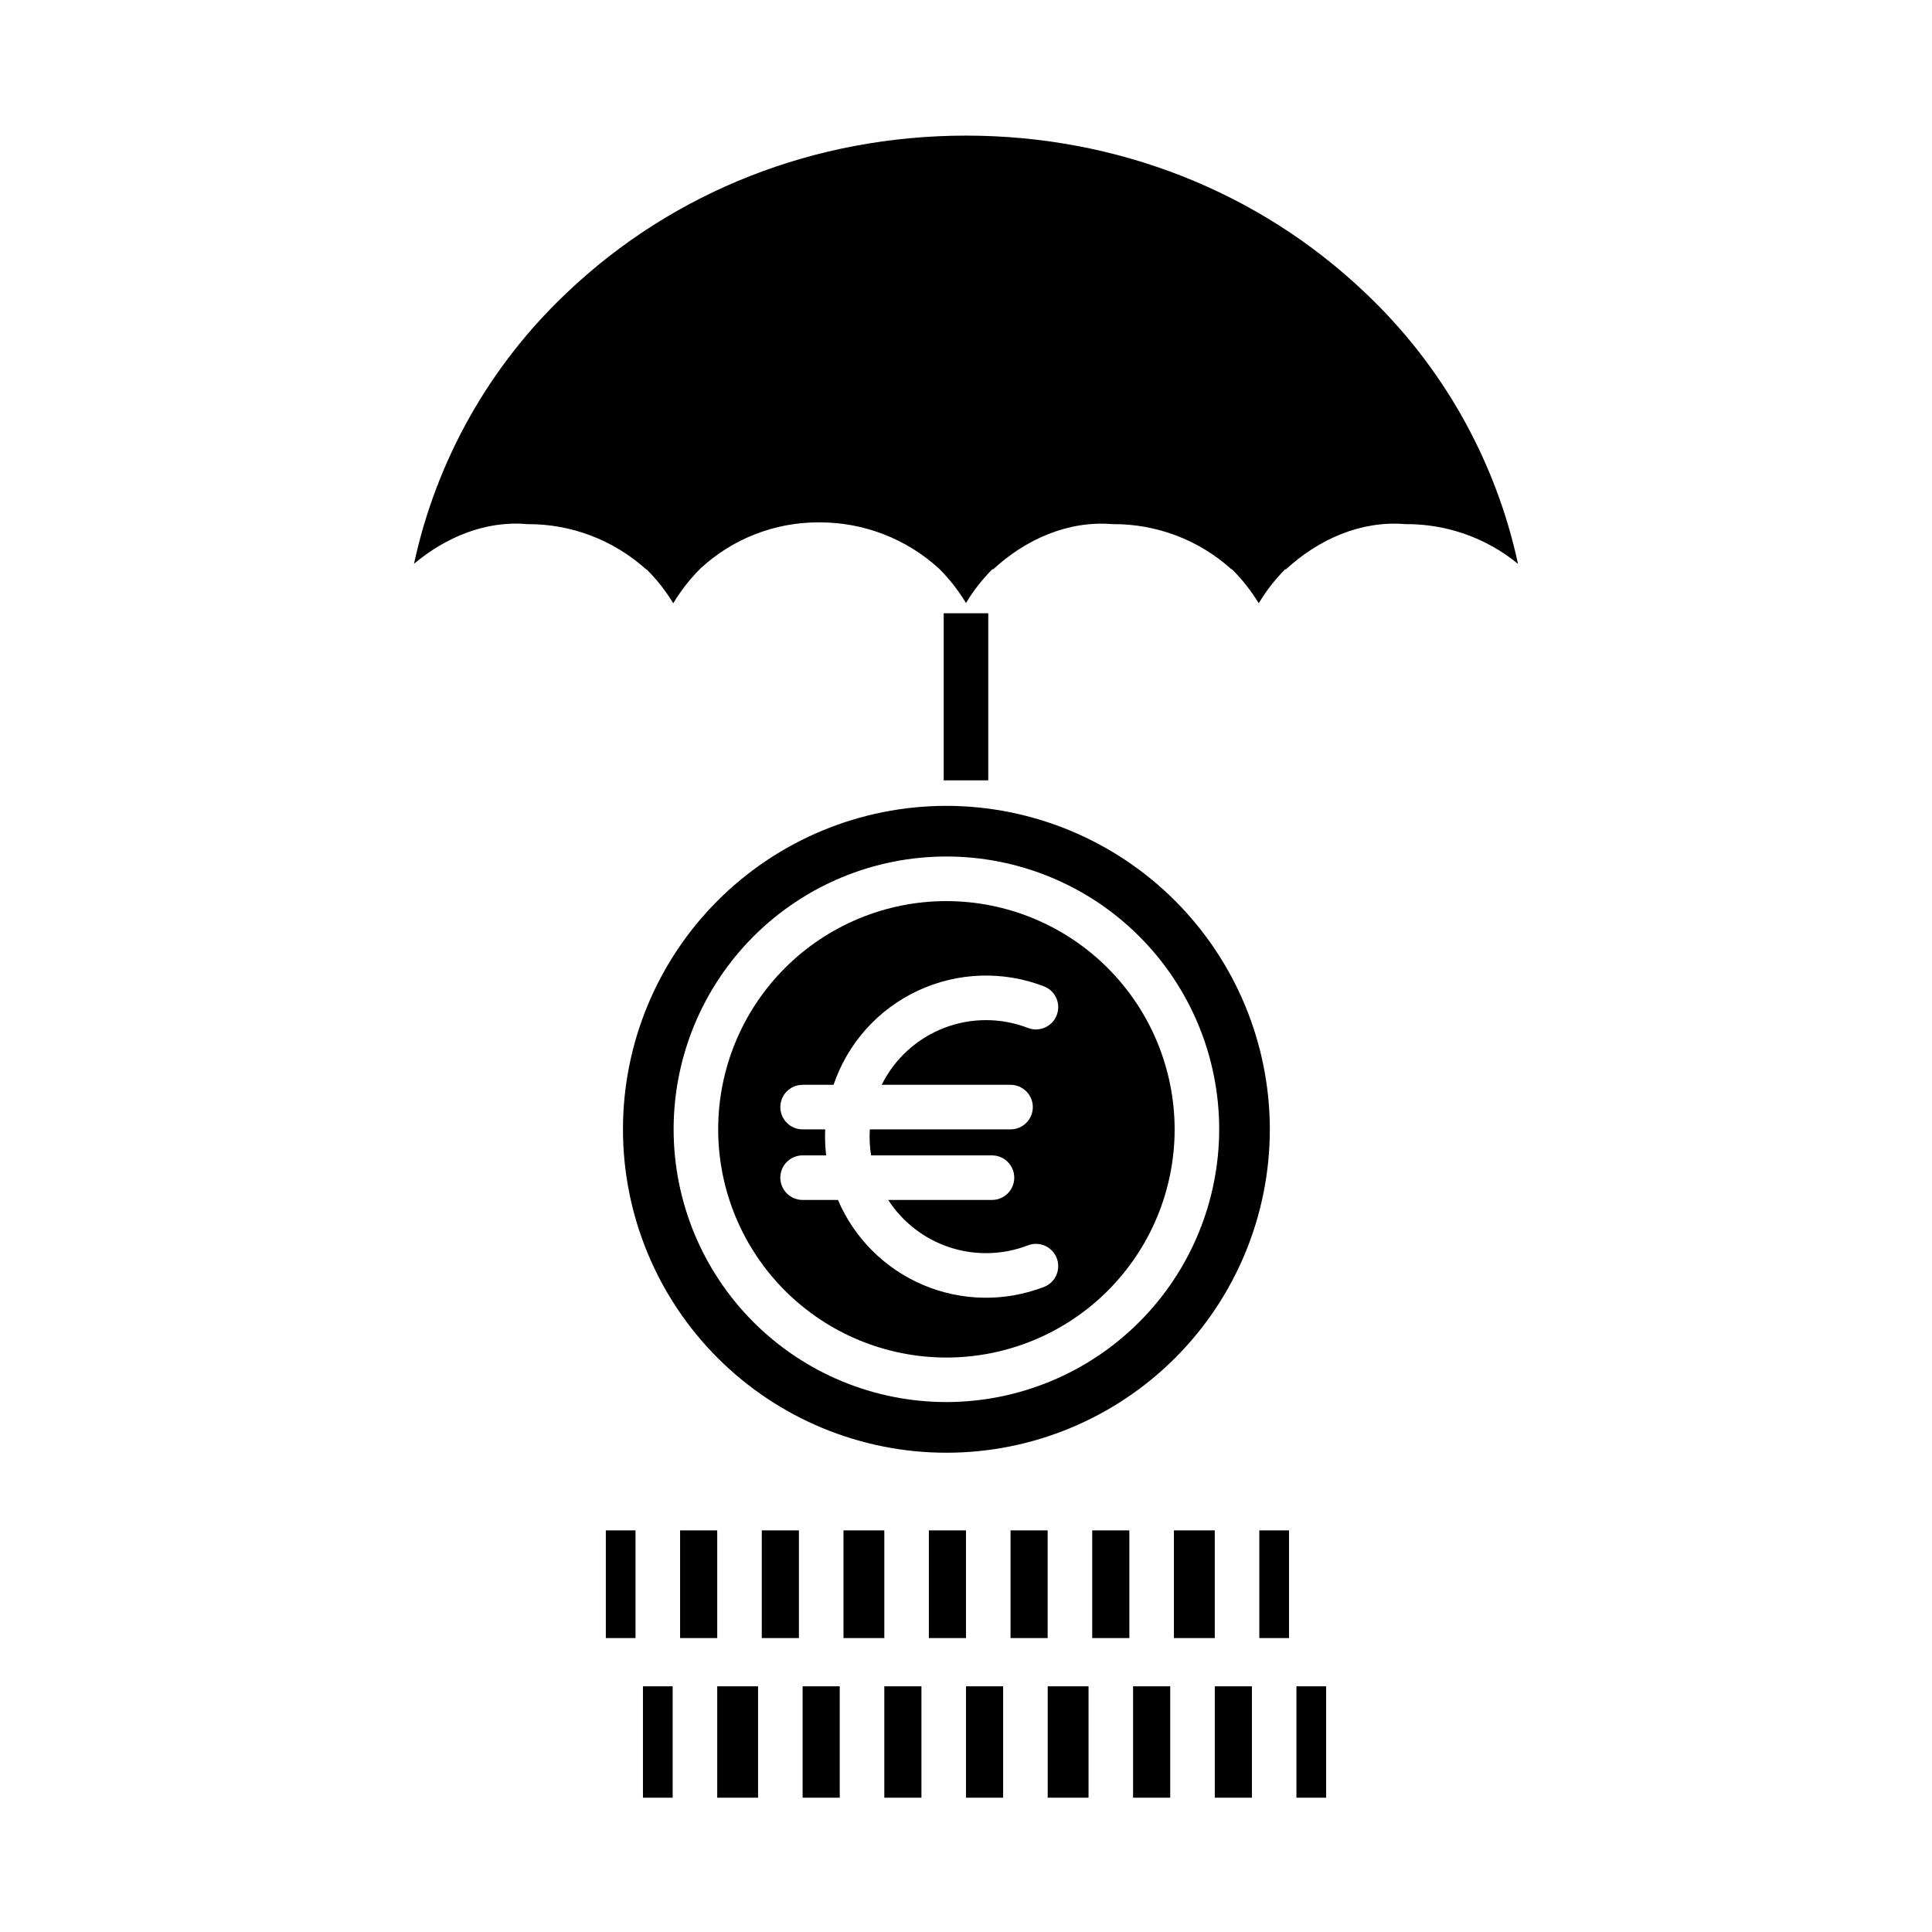 <?xml version="1.0" encoding="UTF-8"?>
<!-- The Best Svg Icon site in the world: iconSvg.co, Visit us! https://iconsvg.co -->
<svg fill="#000000" width="800px" height="800px" version="1.1" viewBox="144 144 512 512" xmlns="http://www.w3.org/2000/svg">
 <g>
  <path d="m334.07 590.89h10.824v29.52h-10.824z"/>
  <path d="m345.88 549.57h9.84v28.535h-9.84z"/>
  <path d="m367.53 549.57h10.824v28.535h-10.824z"/>
  <path d="m378.35 590.89h9.84v29.52h-9.84z"/>
  <path d="m390.16 549.57h9.84v28.535h-9.84z"/>
  <path d="m356.7 590.89h9.84v29.52h-9.84z"/>
  <path d="m394.81 382.8c-16.043 0-31.426 6.371-42.77 17.715-11.344 11.34-17.715 26.727-17.715 42.766 0 16.039 6.375 31.426 17.715 42.766 11.344 11.344 26.727 17.715 42.77 17.715 16.039 0 31.422-6.371 42.766-17.715s17.715-26.727 17.715-42.766c-0.02-16.035-6.398-31.41-17.734-42.746-11.34-11.34-26.711-17.719-42.746-17.734zm16.992 48.691c3.262 0 5.906 2.641 5.906 5.902s-2.644 5.902-5.906 5.902h-37.293c-0.141 2.305-0.027 4.613 0.34 6.891h32.035c3.262 0 5.902 2.641 5.902 5.902 0 3.262-2.641 5.906-5.902 5.906h-27.504c3.852 5.953 9.637 10.398 16.379 12.594 6.746 2.191 14.039 1.996 20.656-0.559 3.043-1.172 6.457 0.348 7.629 3.391s-0.344 6.461-3.387 7.633c-10.312 3.981-21.77 3.801-31.953-0.504-10.188-4.301-18.301-12.387-22.641-22.555h-9.363c-3.262 0-5.906-2.644-5.906-5.906 0-3.262 2.644-5.902 5.906-5.902h6.238c-0.27-2.285-0.355-4.59-0.254-6.891h-5.984c-3.262 0-5.906-2.641-5.906-5.902s2.644-5.902 5.906-5.902h8.203-0.004c3.734-11.004 11.793-20.012 22.316-24.934 10.527-4.926 22.605-5.348 33.445-1.164 3.043 1.172 4.559 4.59 3.387 7.633-1.172 3.043-4.59 4.562-7.633 3.391-7.176-2.773-15.129-2.762-22.297 0.027-7.172 2.789-13.039 8.152-16.461 15.047z"/>
  <path d="m304.55 549.57h7.871v28.535h-7.871z"/>
  <path d="m314.39 590.89h7.871v29.52h-7.871z"/>
  <path d="m394.81 357.56c-22.734 0-44.535 9.031-60.613 25.105-16.074 16.074-25.105 37.875-25.105 60.609 0 22.73 9.031 44.535 25.105 60.609s37.879 25.105 60.609 25.105c22.734 0 44.535-9.031 60.609-25.105 16.078-16.074 25.105-37.879 25.105-60.609-0.023-22.727-9.062-44.512-25.133-60.582-16.07-16.066-37.855-25.105-60.578-25.133zm0 158c-19.176 0-37.562-7.617-51.117-21.172-13.559-13.559-21.176-31.945-21.176-51.117s7.617-37.559 21.176-51.117c13.555-13.555 31.941-21.172 51.113-21.172 19.176 0 37.562 7.613 51.117 21.172 13.559 13.555 21.176 31.945 21.176 51.117-0.023 19.164-7.644 37.539-21.199 51.09-13.551 13.555-31.926 21.176-51.09 21.199z"/>
  <path d="m324.23 549.57h9.84v28.535h-9.84z"/>
  <path d="m477.73 549.57h7.871v28.535h-7.871z"/>
  <path d="m465.93 590.89h9.84v29.52h-9.84z"/>
  <path d="m455.1 549.57h10.824v28.535h-10.824z"/>
  <path d="m400 590.89h9.84v29.52h-9.84z"/>
  <path d="m487.57 590.89h7.871v29.52h-7.871z"/>
  <path d="m411.8 549.57h9.84v28.535h-9.84z"/>
  <path d="m444.28 590.89h9.84v29.52h-9.84z"/>
  <path d="m421.65 590.89h10.824v29.52h-10.824z"/>
  <path d="m433.45 549.57h9.84v28.535h-9.84z"/>
  <path d="m283.68 282.9h0.031c11.613-0.086 22.84 4.176 31.473 11.949 0.078 0.07 0.152 0.023 0.223 0.098 2.695 2.68 5.047 5.68 7.012 8.93 1.965-3.281 4.316-6.309 7.012-9.02 0.062-0.062 0.125-0.141 0.191-0.195 8.496-7.871 19.656-12.238 31.242-12.227 0.141 0 0.289-0.008 0.426 0h-0.004c11.645-0.004 22.867 4.34 31.477 12.176 0.078 0.07 0.152 0.141 0.223 0.215v-0.004c2.695 2.703 5.047 5.723 7.012 8.992 1.961-3.269 4.316-6.289 7.008-8.988 0.062-0.062 0.125 0.113 0.191 0.055 8.641-7.977 19.887-12.965 31.641-11.98h0.031c11.613-0.086 22.84 4.176 31.473 11.949 0.078 0.07 0.152 0.023 0.223 0.098 2.691 2.68 5.047 5.68 7.012 8.93 1.961-3.281 4.316-6.309 7.012-9.02 0.062-0.062 0.125 0.098 0.191 0.039 8.637-7.981 19.895-12.98 31.633-11.996h0.031c10.871-0.086 21.434 3.637 29.844 10.527-5.945-27.539-20.105-52.629-40.617-71.945-28.188-26.789-65.715-41.543-105.67-41.543-39.961 0-77.492 14.754-105.68 41.543-20.504 19.312-34.668 44.395-40.609 71.93 8.395-7.043 18.984-11.496 29.969-10.512z"/>
  <path d="m394.09 306.52h11.809v44.281h-11.809z"/>
 </g>
</svg>